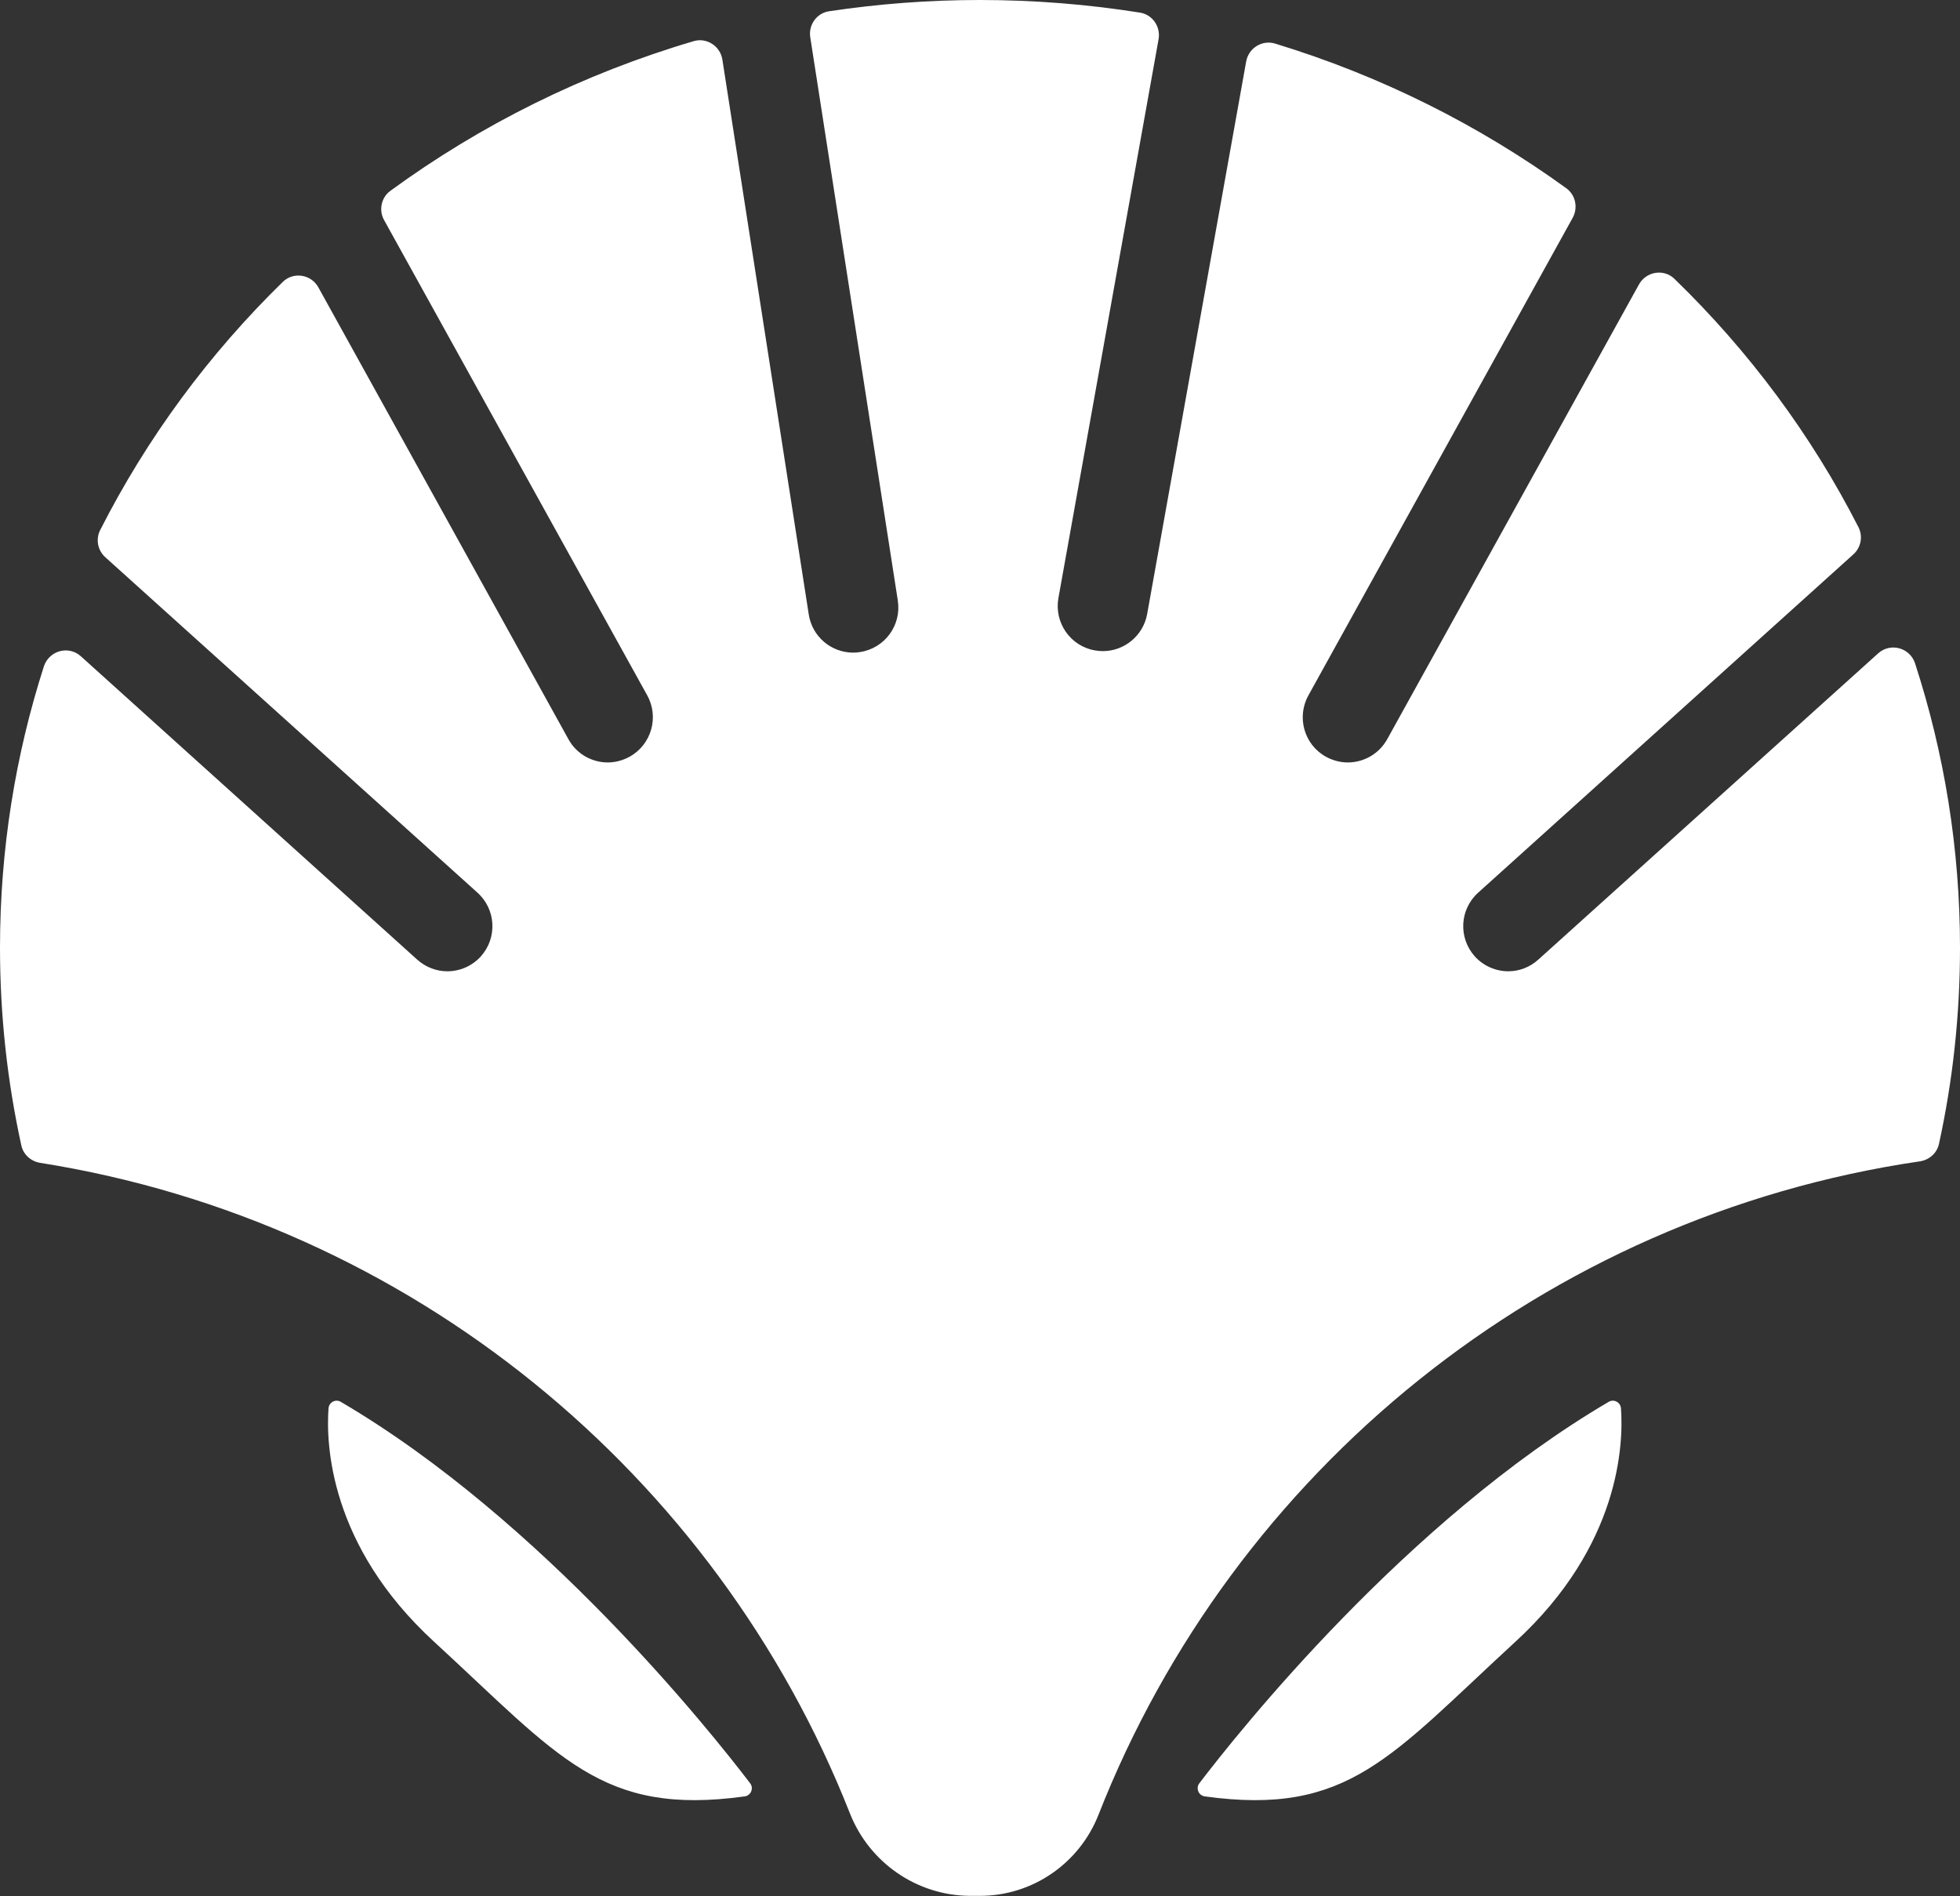 <?xml version="1.0" encoding="UTF-8"?> <svg xmlns="http://www.w3.org/2000/svg" id="Layer_2" data-name="Layer 2" viewBox="0 0 130.48 126.2"><rect x="0" y="0" width="130.48" height="126.2" fill="#333333" stroke="none"/><defs><style> .cls-1 { fill: #fff; stroke-width: 0px; } </style></defs><g id="Layer_1-2" data-name="Layer 1"><g><path class="cls-1" d="M130.48,63.1c0,4.47-.48,8.83-1.4,13.04-.13.61-.65,1.07-1.27,1.16-25.01,3.67-45.71,20.64-54.68,43.49-1.28,3.25-4.4,5.4-7.89,5.4h0c-.24,0-.48,0-.72,0-3.51-.04-6.65-2.22-7.94-5.49-8.9-22.59-29.27-39.4-53.91-43.3-.61-.1-1.12-.55-1.25-1.16-.93-4.24-1.42-8.64-1.42-13.16,0-6.52,1.02-12.8,2.92-18.72.34-1.05,1.64-1.42,2.46-.68l22.39,20.19c.58.52,1.3.78,2.01.78.82,0,1.64-.34,2.23-.99,1.11-1.24,1.01-3.13-.22-4.24L7.01,37.09c-.51-.46-.65-1.2-.34-1.81,3.12-6.14,7.24-11.72,12.16-16.52.71-.69,1.88-.5,2.36.36l16.65,30.08c.54.99,1.57,1.55,2.62,1.55.49,0,.99-.13,1.45-.38,1.45-.8,1.98-2.63,1.18-4.08L25.57,14.65c-.37-.66-.19-1.51.42-1.95,6.01-4.39,12.82-7.79,20.19-9.96.87-.26,1.77.33,1.91,1.23l5.75,36.93c.23,1.48,1.5,2.54,2.96,2.54.15,0,.31-.01.46-.04,1.64-.25,2.76-1.78,2.51-3.42L53.94,2.48c-.13-.82.43-1.61,1.25-1.73,3.27-.49,6.62-.75,10.04-.75,3.63,0,7.2.29,10.66.84.83.13,1.38.93,1.24,1.76l-6.67,37.21c-.29,1.63.79,3.19,2.42,3.48.18.03.36.05.54.05,1.42,0,2.69-1.02,2.95-2.48l6.59-36.77c.16-.89,1.06-1.45,1.92-1.19,7.06,2.15,13.59,5.43,19.39,9.63.62.45.79,1.29.43,1.96l-17.6,31.8c-.8,1.45-.28,3.28,1.17,4.08.46.25.96.38,1.45.38,1.06,0,2.08-.56,2.63-1.55l16.76-30.27c.48-.86,1.65-1.06,2.36-.37,4.96,4.81,9.11,10.38,12.25,16.53.31.61.17,1.35-.34,1.81l-24.98,22.52c-1.23,1.11-1.33,3-.22,4.24.59.65,1.41.99,2.23.99.71,0,1.43-.26,2-.78l22.62-20.38c.82-.74,2.12-.38,2.46.67,1.94,5.97,2.99,12.33,2.99,18.92Z"></path><path class="cls-1" d="M22.69,93.31c-.35-.21-.79.03-.82.43-.17,2.34.04,9.12,7.02,15.53,8.35,7.67,11.13,11.62,20.69,10.3.41-.06.61-.54.36-.87-2.56-3.36-13.79-17.49-27.25-25.39Z"></path><path class="cls-1" d="M107.09,93.31c.35-.21.79.03.82.43.17,2.34-.04,9.12-7.02,15.53-8.35,7.67-11.13,11.62-20.69,10.3-.41-.06-.61-.54-.36-.87,2.56-3.36,13.79-17.49,27.25-25.39Z"></path></g></g></svg> 